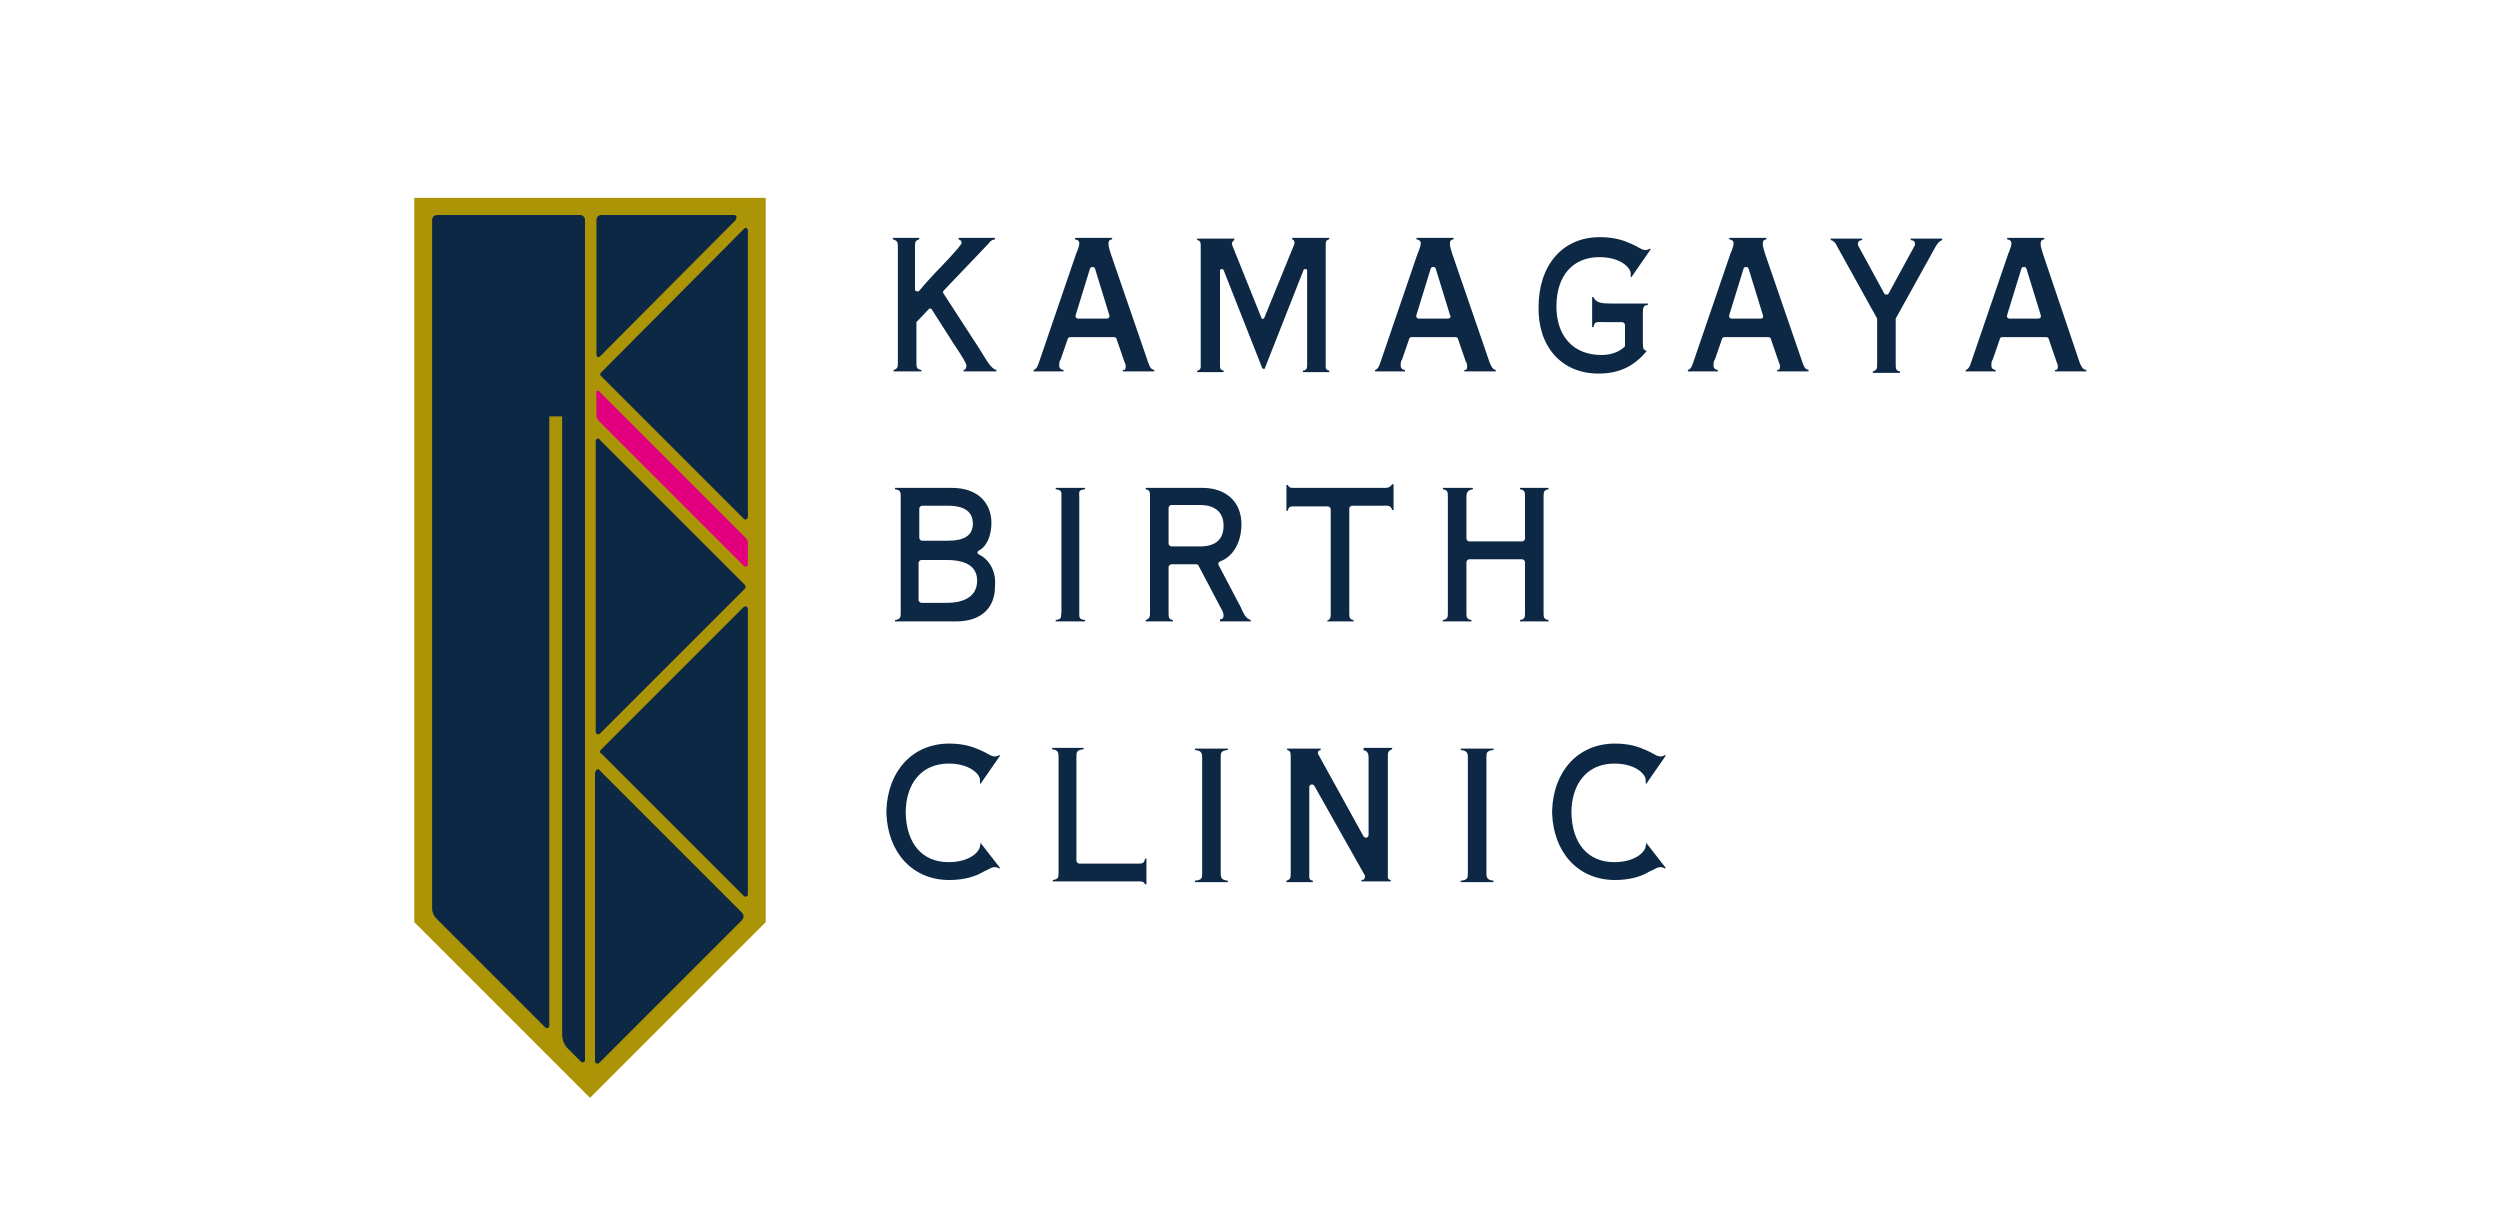 <?xml version="1.0" encoding="utf-8"?>
<!-- Generator: Adobe Illustrator 27.0.0, SVG Export Plug-In . SVG Version: 6.00 Build 0)  -->
<svg version="1.1" id="レイヤー_1" xmlns="http://www.w3.org/2000/svg" xmlns:xlink="http://www.w3.org/1999/xlink" x="0px"
	 y="0px" viewBox="0 0 350 170" style="enable-background:new 0 0 350 170;" xml:space="preserve">
<style type="text/css">
	.st0{fill:#0C2845;}
	.st1{fill:#E2007E;}
	.st2{fill:#AC9407;}
</style>
<g>
	<g>
		<path class="st0" d="M82,148.5c0,0.5-0.6,0.8-1,0.4l-1.8-1.8c-0.6-0.6-0.9-1.3-0.9-2.1V58.5h-1.2v85.1c0,0.5-0.6,0.8-1,0.4
			l-15.2-15.2c-0.4-0.4-0.6-1-0.6-1.6V30.8c0-0.5,0.4-0.9,0.9-0.9h20c0.5,0,0.9,0.4,0.9,0.9V148.5z"/>
		<path class="st0" d="M83.2,30.8c0-0.5,0.4-0.9,0.9-0.9h18.6c0.5,0,0.7,0.6,0.4,1L84.1,50c-0.3,0.3-0.9,0.1-0.9-0.4V30.8z"/>
		<path class="st0" d="M104.2,128.9l-20,20c-0.4,0.4-1,0.1-1-0.4v-40.4c0-0.5,0.6-0.8,1-0.4l20,20
			C104.5,128,104.5,128.5,104.2,128.9z"/>
		<path class="st0" d="M104.9,125.2c0,0.5-0.6,0.8-1,0.4l-20-20c-0.2-0.2-0.2-0.6,0-0.8l20-20c0.4-0.4,1-0.1,1,0.4V125.2z"/>
		<path class="st0" d="M83.2,102.5V61.7c0-0.5,0.6-0.7,0.9-0.4l20.4,20.4c0.2,0.2,0.2,0.6,0,0.8l-20.3,20.3
			C83.8,103.2,83.2,103,83.2,102.5z"/>
		<path class="st0" d="M104.9,72.3c0,0.5-0.6,0.8-1,0.4l-20-20c-0.2-0.2-0.2-0.5,0-0.7L104,31.8c0.4-0.4,1-0.1,1,0.4V72.3z"/>
	</g>
	<path class="st1" d="M104.9,79c0,0.5-0.6,0.7-1,0.4L83.6,59.1c-0.2-0.2-0.4-0.6-0.4-0.9V55c0-0.5,0.6-0.7,0.9-0.4l20.6,20.6
		c0.2,0.2,0.3,0.4,0.3,0.6V79z"/>
	<path class="st2" d="M58,27.7v101.4l24.6,24.6l24.6-24.6V27.7H58z M103,30.8L84,49.9c-0.1,0.1-0.2,0.1-0.3,0.1
		c-0.1-0.1-0.2-0.2-0.2-0.3V30.8c0-0.4,0.3-0.7,0.7-0.7h18.6c0.1,0,0.3,0.1,0.3,0.2C103.1,30.5,103.1,30.6,103,30.8z M104.5,72.7
		c-0.1,0.1-0.3,0-0.4-0.1l-20-20c-0.1-0.1-0.1-0.3,0-0.4l20.1-20.2c0.1-0.1,0.2-0.1,0.2-0.1c0,0,0.1,0,0.1,0
		c0.1,0.1,0.2,0.2,0.2,0.3v40.1C104.7,72.5,104.6,72.6,104.5,72.7z M83.4,55c0-0.1,0.1-0.2,0.2-0.3c0,0,0.1,0,0.1,0
		c0.1,0,0.2,0,0.2,0.1l20.6,20.6c0.1,0.1,0.2,0.3,0.2,0.5V79c0,0.1-0.1,0.3-0.2,0.3c-0.1,0.1-0.3,0-0.4-0.1L83.8,58.9
		c-0.2-0.2-0.3-0.5-0.3-0.8V55z M84,105.3c0-0.1,0-0.2,0.1-0.3l20-20c0.1-0.1,0.2-0.1,0.3-0.1c0,0,0.1,0,0.1,0
		c0.1,0.1,0.2,0.2,0.2,0.3v40c0,0.2-0.1,0.3-0.2,0.3c-0.1,0.1-0.3,0-0.4-0.1l-20-20C84,105.5,84,105.4,84,105.3z M83.4,61.7
		c0-0.1,0.1-0.2,0.2-0.3c0,0,0.1,0,0.1,0c0.1,0,0.2,0,0.2,0.1l20.4,20.4c0.1,0.1,0.1,0.4,0,0.5L84,102.7c-0.1,0.1-0.3,0.1-0.4,0.1
		c-0.1-0.1-0.2-0.2-0.2-0.3V61.7z M83.6,107.7c0,0,0.1,0,0.1,0c0.1,0,0.2,0,0.2,0.1l20,20c0.1,0.1,0.2,0.3,0.2,0.5
		c0,0.2-0.1,0.3-0.2,0.5l-20,20c-0.1,0.1-0.3,0.1-0.4,0.1c-0.1-0.1-0.2-0.2-0.2-0.3v-40.4C83.4,107.9,83.5,107.8,83.6,107.7z
		 M76.9,58.3v85.3c0,0.2-0.1,0.3-0.2,0.3c-0.1,0.1-0.3,0-0.4-0.1l-15.2-15.2c-0.4-0.4-0.6-0.9-0.6-1.4V30.8c0-0.4,0.3-0.7,0.7-0.7
		h20c0.4,0,0.7,0.3,0.7,0.7v117.6c0,0.2-0.1,0.3-0.2,0.3c-0.1,0.1-0.3,0-0.4-0.1l-1.8-1.8c-0.5-0.5-0.8-1.2-0.8-2V58.3H76.9z"/>
	<g>
		<path class="st0" d="M125.7,34.6v16.1c0,0.7,0,0.9-0.6,1.1v0.2h3.9v-0.2c-0.7-0.1-0.7-0.4-0.7-1.1v-5.5c0-0.1,0-0.2,0.1-0.2
			l1.6-1.7c0.2-0.2,0.4-0.1,0.5,0.1l3,4.7c1.4,2.1,1.8,2.8,1.8,3.1c0,0.4-0.2,0.6-0.4,0.6v0.2h4.6v-0.2c-0.8-0.2-1.4-1.4-2.4-3
			l-0.2-0.3l-4.8-7.4c-0.1-0.1-0.1-0.3,0-0.4l6.3-6.6c0.2-0.3,0.4-0.5,0.9-0.6v-0.2h-5.1v0.2c0.2,0.1,0.5,0.2,0.4,0.6
			c-0.1,0.2-0.6,0.9-2.9,3.3c-0.7,0.7-2,2.1-3,3.3c-0.2,0.2-0.6,0.1-0.6-0.2v-5.9c0-0.7,0-0.9,0.6-1.1v-0.2H125v0.2
			C125.7,33.7,125.7,34,125.7,34.6z"/>
		<path class="st0" d="M160.8,50.9l-5.3-15.4c-0.2-0.7-0.3-1-0.3-1.2c0-0.3-0.1-0.7,0.5-0.8v-0.2h-5.2v0.2c0.4,0.1,0.6,0.2,0.6,0.6
			c0,0.3-0.1,0.5-0.3,1.1l-0.1,0.2l-5.3,15.5c-0.1,0.3-0.3,0.8-0.7,0.9v0.2h4.2v-0.2c-0.7-0.1-0.6-0.6-0.6-0.8c0-0.2,0-0.4,0.2-0.7
			l1-2.9c0-0.1,0.2-0.2,0.3-0.2h6.2c0.1,0,0.3,0.1,0.3,0.2l1.1,3.2c0.1,0.2,0.2,0.5,0.2,0.7c0,0.4-0.1,0.5-0.4,0.5v0.2h4.4v-0.2
			C161.2,51.7,161,51.5,160.8,50.9z M155,44.6h-4.1c-0.2,0-0.4-0.2-0.3-0.5l2-6.5c0.1-0.3,0.6-0.3,0.7,0l2,6.5
			C155.4,44.4,155.2,44.6,155,44.6z"/>
		<path class="st0" d="M205.4,51.3c0,0.4-0.1,0.5-0.4,0.5v0.2h4.4v-0.2c-0.4-0.1-0.5-0.3-0.8-0.9l-5.3-15.4c-0.2-0.7-0.3-1-0.3-1.2
			c0-0.3-0.1-0.7,0.5-0.8v-0.2h-5.2v0.2c0.4,0.1,0.6,0.2,0.6,0.6c0,0.3-0.1,0.5-0.3,1.1l-0.1,0.2l-5.3,15.5
			c-0.1,0.3-0.3,0.8-0.7,0.9v0.2h4.2v-0.2c-0.7-0.1-0.6-0.6-0.6-0.8c0-0.2,0-0.4,0.2-0.7l1-2.9c0-0.1,0.2-0.2,0.3-0.2h6.2
			c0.1,0,0.3,0.1,0.3,0.2l1.1,3.2C205.4,50.9,205.4,51.1,205.4,51.3z M202.7,44.6h-4.1c-0.2,0-0.4-0.2-0.3-0.5l2-6.5
			c0.1-0.3,0.6-0.3,0.7,0l2,6.5C203.2,44.4,203,44.6,202.7,44.6z"/>
		<path class="st0" d="M252.4,50.9l-5.3-15.4c-0.2-0.7-0.3-1-0.3-1.2c0-0.3-0.1-0.7,0.5-0.8v-0.2h-5.2v0.2c0.4,0.1,0.6,0.2,0.6,0.6
			c0,0.3-0.1,0.5-0.3,1.1l-0.1,0.2L237,50.9c-0.1,0.3-0.3,0.8-0.7,0.9v0.2h4.2v-0.2c-0.7-0.1-0.6-0.6-0.6-0.8c0-0.2,0-0.4,0.2-0.7
			l1-2.9c0-0.1,0.2-0.2,0.3-0.2h6.2c0.1,0,0.3,0.1,0.3,0.2l1.1,3.2c0.1,0.2,0.2,0.5,0.2,0.7c0,0.4-0.1,0.5-0.4,0.5v0.2h4.4v-0.2
			C252.8,51.7,252.6,51.5,252.4,50.9z M246.5,44.6h-4.1c-0.2,0-0.4-0.2-0.3-0.5l2-6.5c0.1-0.3,0.6-0.3,0.7,0l2,6.5
			C246.9,44.4,246.8,44.6,246.5,44.6z"/>
		<path class="st0" d="M291.2,50.9L286,35.5c-0.2-0.7-0.3-1-0.3-1.2c0-0.3-0.1-0.7,0.5-0.8v-0.2h-5.2v0.2c0.4,0.1,0.6,0.2,0.6,0.6
			c0,0.3-0.1,0.5-0.3,1.1l-0.1,0.2l-5.3,15.5c-0.1,0.3-0.3,0.8-0.7,0.9v0.2h4.2v-0.2c-0.7-0.1-0.6-0.6-0.6-0.8c0-0.2,0-0.4,0.2-0.7
			l1-2.9c0-0.1,0.2-0.2,0.3-0.2h6.2c0.1,0,0.3,0.1,0.3,0.2l1.1,3.2c0.1,0.2,0.2,0.5,0.2,0.7c0,0.4-0.1,0.5-0.4,0.5v0.2h4.4v-0.2
			C291.6,51.7,291.5,51.5,291.2,50.9z M285.4,44.6h-4.1c-0.2,0-0.4-0.2-0.3-0.5l2-6.5c0.1-0.3,0.6-0.3,0.7,0l2,6.5
			C285.8,44.4,285.6,44.6,285.4,44.6z"/>
		<path class="st0" d="M223.8,52.3c3,0,5-1.1,6.7-3.1v-0.1c-0.4-0.1-0.5-0.3-0.5-1v-4.1c0-0.8,0-1.3,0.7-1.3v-0.2h-4.9
			c-1.6,0-2.4-0.1-2.7-0.9l-0.2,0v4.2h0.2c0.1-0.9,0.6-0.7,1.4-0.7h2.6c0.2,0,0.4,0.2,0.4,0.4l0,2.8c0,0.1,0,0.2-0.1,0.3
			c-0.5,0.4-1.4,1.1-3.2,1.1c-3.9,0-6.3-2.6-6.3-6.8c0-4.3,2.3-6.9,6-6.9c3,0,4.4,1.5,4.4,2.3c0,0.2,0,0.3,0,0.5l0.1,0l2.7-3.9
			l-0.1-0.1c0,0,0,0,0,0c-0.3,0.2-0.5,0.2-0.7,0.2c-0.3,0-0.6-0.2-1-0.4c-0.3-0.2-0.6-0.3-1-0.5c-0.9-0.4-2.2-0.9-4.3-0.9
			c-5.4,0-8.6,4.1-8.6,9.8C215.3,48.4,218.5,52.3,223.8,52.3z"/>
		<path class="st0" d="M267.5,33.4v0.2c0.5,0.1,0.6,0.2,0.6,0.7l-3.7,6.8c-0.1,0.2-0.5,0.2-0.6,0l-3.7-6.8c0-0.5,0.1-0.6,0.6-0.7
			v-0.2h-4.4v0.2c0.4,0.1,0.7,0.4,0.9,0.9l5.6,10.1c0,0.1,0,0.1,0,0.2v6.1c0,0.7,0,0.9-0.6,1.1v0.2h3.8v-0.2
			c-0.6-0.1-0.6-0.4-0.6-1.1v-6.1c0-0.1,0-0.1,0-0.2l5.6-10.1c0.3-0.5,0.5-0.7,0.9-0.9v-0.2H267.5z"/>
		<path class="st0" d="M137,77.6c-0.2-0.1-0.2-0.4,0-0.5c1.2-0.6,1.8-2.2,1.8-3.9c0-2.4-1.5-4.9-5.6-4.9h-7.9v0.2
			c0.8,0.1,0.8,0.4,0.8,1.1v16.1c0,0.7,0,1-0.8,1.1V87h8.5c3.7,0,5.5-2,5.5-4.9C139.5,80,138.5,78.3,137,77.6z M128.7,71.2
			c0-0.2,0.2-0.4,0.4-0.4h3.6c2.4,0,3.5,0.9,3.5,2.5c0,1.6-1.1,2.4-3.5,2.4h-3.6c-0.2,0-0.4-0.2-0.4-0.4V71.2z M132.5,84.4h-3.5
			c-0.2,0-0.4-0.2-0.4-0.4v-5.2c0-0.2,0.2-0.4,0.4-0.4h3.5c2.9,0,4.3,1,4.3,2.9S135.4,84.4,132.5,84.4z"/>
		<path class="st0" d="M147.8,86.8V87h4.1v-0.2c-0.9-0.1-0.8-0.4-0.8-1.1V69.6c0-0.7-0.2-1,0.8-1.1v-0.2h-4.1v0.2
			c0.9,0.1,0.8,0.4,0.8,1.1v16.1C148.5,86.4,148.7,86.7,147.8,86.8z"/>
		<path class="st0" d="M173.7,85l-3.1-5.9c-0.1-0.2,0-0.4,0.2-0.5c1.7-0.6,3-2.5,3-5.2c0-3.2-2.2-5.1-5.5-5.1h-7.9v0.2
			c0.6,0.1,0.6,0.4,0.6,1.1v16.1c0,0.6,0,0.9-0.6,1.1V87h3.8v-0.2c-0.6-0.1-0.6-0.4-0.6-1.1v-6.3c0-0.2,0.2-0.4,0.4-0.4h3.5
			c0.1,0,0.3,0.1,0.3,0.2l3,5.7c0.4,0.7,0.5,1,0.5,1.2c0,0.5-0.2,0.6-0.5,0.6V87h4.3v-0.2C174.4,86.6,174.1,85.9,173.7,85z
			 M168,76.5h-4c-0.2,0-0.4-0.2-0.4-0.4v-5c0-0.2,0.2-0.4,0.4-0.4h4c2.2,0,3.3,1.1,3.3,2.9C171.3,75.5,170.2,76.5,168,76.5z"/>
		<path class="st0" d="M193.3,68.3h-11.6c-0.8,0-1.2,0.1-1.4-0.4h-0.2v3.6h0.2c0.1-0.7,0.5-0.6,1.4-0.6h4.2c0.2,0,0.4,0.2,0.4,0.4
			v14.5c0,0.6,0,0.9-0.5,1.1V87h3.7v-0.2c-0.6-0.1-0.6-0.4-0.6-1.1V71.2c0-0.2,0.2-0.4,0.4-0.4h4.2c0.8,0,1.2-0.1,1.4,0.6h0.2v-3.6
			h-0.2C194.5,68.4,194.1,68.3,193.3,68.3z"/>
		<path class="st0" d="M205.3,85.7v-7c0-0.2,0.2-0.4,0.4-0.4h7.4c0.2,0,0.4,0.2,0.4,0.4v7c0,0.7,0,1-0.7,1.1V87h4v-0.2
			c-0.7-0.1-0.7-0.4-0.7-1.1V69.6c0-0.7,0-1,0.7-1.1v-0.2h-4v0.2c0.7,0.1,0.7,0.4,0.7,1.1v5.8c0,0.2-0.2,0.4-0.4,0.4h-7.4
			c-0.2,0-0.4-0.2-0.4-0.4v-5.8c0-0.7,0.2-1,0.9-1.1v-0.2H202v0.2c0.7,0.1,0.7,0.4,0.7,1.1v16.1c0,0.7,0,1-0.7,1.1V87h4v-0.2
			C205.3,86.7,205.3,86.4,205.3,85.7z"/>
		<path class="st0" d="M158.9,120.9h-7.8c-0.2,0-0.4-0.2-0.4-0.4v-14.5c0-0.7,0-1,1-1.1v-0.2h-4.4v0.2c0.8,0.1,0.9,0.4,0.9,1.1v16.1
			c0,0.7,0,1-0.8,1.1v0.2h11.5c0.8,0,1.2-0.1,1.4,0.4h0.2v-3.6h-0.2C160.2,121,159.8,120.9,158.9,120.9z"/>
		<path class="st0" d="M167.3,105c0.9,0.1,1,0.4,1,1.1v16.1c0,0.7,0,1-1,1.1v0.2h4.6v-0.2c-0.9-0.1-1-0.4-1-1.1v-16.1
			c0-0.7,0-1,1-1.1v-0.2h-4.6V105z"/>
		<path class="st0" d="M204.5,105c0.9,0.1,1,0.4,1,1.1v16.1c0,0.7,0,1-1,1.1v0.2h4.6v-0.2c-0.9-0.1-1-0.4-1-1.1v-16.1
			c0-0.7,0-1,1-1.1v-0.2h-4.6V105z"/>
		<path class="st0" d="M190.8,105c0.6,0.1,0.8,0.4,0.8,1.1v10.8c0,0.4-0.5,0.5-0.7,0.2l-6.4-11.6c0-0.4,0.1-0.4,0.4-0.5v-0.2h-4.7
			v0.2c0.5,0.1,0.5,0.4,0.5,1.1v16.1c0,0.7,0,0.9-0.6,1.1v0.2h3.7v-0.2c-0.6-0.1-0.5-0.4-0.5-1.1v-12c0-0.4,0.5-0.5,0.7-0.2
			l7.1,12.6c0,0.4-0.1,0.6-0.5,0.6v0.2h4.1v-0.2c-0.5-0.1-0.4-0.3-0.4-1.1v-16.1c0-0.6,0-0.9,0.6-1.1v-0.2h-4V105z"/>
		<path class="st0" d="M171.4,51.9c-0.6-0.1-0.6-0.3-0.6-0.9V37.9c0-0.3,0.4-0.3,0.5-0.1l5.4,13.7c0.1,0.2,0.4,0.2,0.4,0l5.4-13.7
			c0.1-0.2,0.5-0.2,0.5,0.1V51c0,0.5,0,0.8-0.6,0.9v0.2h3.7v-0.2c-0.6-0.1-0.5-0.5-0.5-0.9V34.4c0-0.5,0-0.8,0.5-0.9v-0.2h-5.2v0.2
			c0.3,0.1,0.4,0.4,0.3,0.7L177,44.5c-0.1,0.2-0.4,0.2-0.4,0l-4.1-10.2c-0.1-0.2,0-0.5,0.3-0.7v-0.2h-5.2v0.2
			c0.5,0.1,0.5,0.4,0.5,0.9V51c0,0.3,0.1,0.8-0.5,0.9v0.2h3.7V51.9z"/>
		<path class="st0" d="M137.2,117.9c0.1,0.2,0.1,0.3,0,0.5c0,0.8-1.4,2.3-4.4,2.3c-3.7,0-5.9-2.6-6-6.9c0-4.2,2.3-6.9,6-6.9
			c3,0,4.4,1.5,4.4,2.3c0,0.2,0,0.3,0,0.5l0.1,0l2.7-3.9l-0.1-0.1c0,0,0,0,0,0c-0.3,0.2-0.5,0.2-0.7,0.2c-0.3,0-0.6-0.2-1-0.4
			c-0.3-0.2-0.6-0.3-1-0.5c-0.9-0.4-2.2-0.9-4.3-0.9c-5.2,0-8.6,3.9-8.8,9.3v0.5c0.2,5.4,3.6,9.3,8.8,9.3c2.1,0,3.5-0.5,4.3-0.9
			c0.4-0.2,0.7-0.4,1-0.5c0.5-0.3,0.8-0.4,1-0.4c0.2,0,0.4,0,0.7,0.2c0,0,0,0,0,0l0.1-0.1L137.2,117.9L137.2,117.9z"/>
		<path class="st0" d="M230.4,117.9c0.1,0.2,0.1,0.3,0,0.5c0,0.8-1.4,2.3-4.4,2.3c-3.7,0-5.9-2.6-6-6.9c0-4.2,2.3-6.9,6-6.9
			c3,0,4.4,1.5,4.4,2.3c0,0.2,0,0.3,0,0.5l0.1,0l2.7-3.9l-0.1-0.1c0,0,0,0,0,0c-0.3,0.2-0.5,0.2-0.7,0.2c-0.3,0-0.6-0.2-1-0.4
			c-0.3-0.2-0.6-0.3-1-0.5c-0.9-0.4-2.2-0.9-4.3-0.9c-5.2,0-8.6,3.9-8.8,9.3v0.5c0.2,5.4,3.6,9.3,8.8,9.3c2.1,0,3.5-0.5,4.3-0.9
			c0.4-0.2,0.7-0.4,1-0.5c0.5-0.3,0.8-0.4,1-0.4c0.2,0,0.4,0,0.7,0.2c0,0,0,0,0,0l0.1-0.1L230.4,117.9L230.4,117.9z"/>
	</g>
</g>
</svg>
